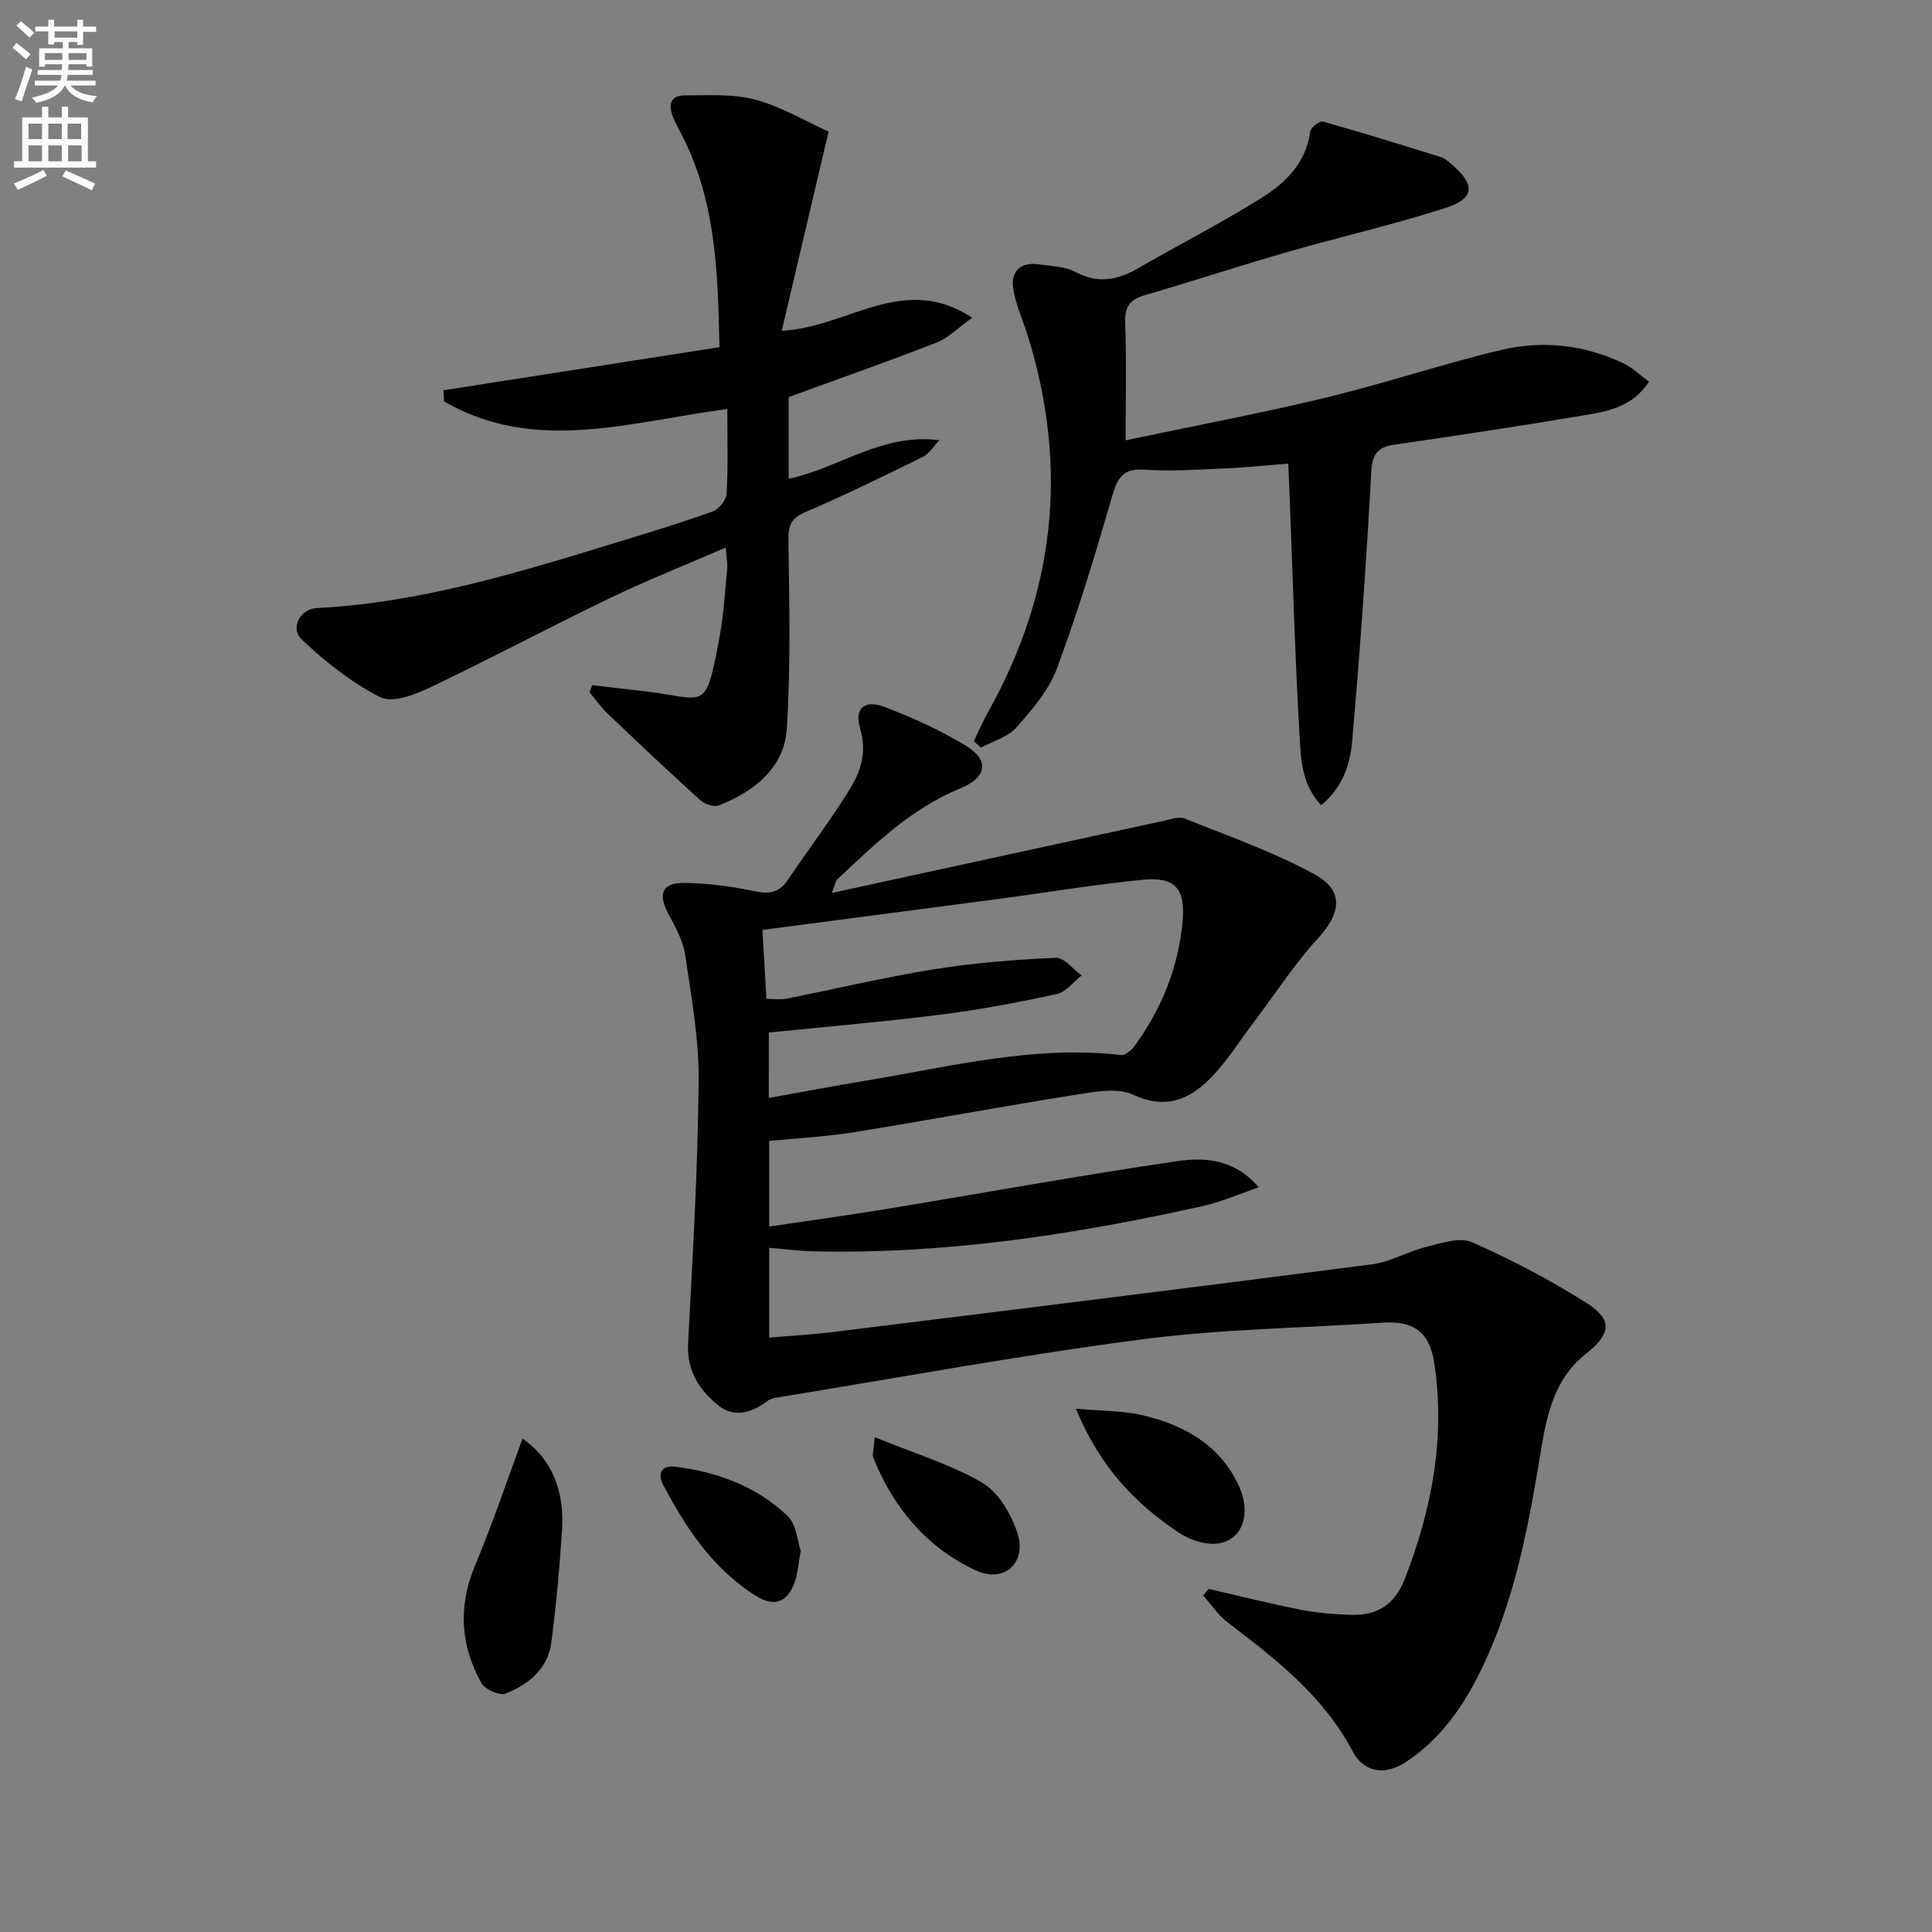 <svg enable-background="new 0 0 400 400" viewBox="0 0 400 400" xmlns="http://www.w3.org/2000/svg"><rect x="0" y="0" width="400" height="400" fill="#808080" stroke="none"/><path d="m2.6 9.9.8-1c.9.7 1.9 1.4 2.9 2.3l-.9 1.1c-1.1-1-2-1.8-2.8-2.4zm.5 10.6c.9-2.1 1.6-4.3 2.3-6.7.4.2.8.4 1.3.6-.7 2.1-1.5 4.3-2.2 6.6zm.3-15.2.9-.9c1 .8 2 1.6 2.8 2.4l-1 1c-.9-.9-1.8-1.7-2.7-2.5zm12.6-1.2h1.2v1.4h2.7v1.1h-2.7v2.7h-1.2v-.6h-1.8v1.3h4.9v3.8h-1.2v-.5h-3.7c0 .4-.1.9-.1 1.2h5.1v1h-5.2c0 .5-.1.9-.2 1.2h6v1h-5.2c1.1 1.3 2.9 2 5.5 2.2-.4.4-.7.8-.9 1.3-2.9-.5-4.8-1.6-5.7-3.5h-.1c-.8 1.7-2.7 2.9-5.9 3.6-.2-.4-.6-.8-.9-1.1 2.8-.6 4.6-1.4 5.4-2.5h-4.8v-1h5.3c.1-.3.2-.7.2-1.2h-4.9v-1h5c0-.4 0-.8.1-1.2h-3.6v.5h-1.2v-3.8h4.9v-1.3h-1.8v.5h-1.2v-2.7h-2.7v-1h2.7v-1.4h1.2v1.4h4.8zm-6.7 8.3h3.6c0-.4 0-.9 0-1.4h-3.6zm1.9-4.6h4.8v-1.3h-4.7v1.3zm6.7 3.2h-3.7v1.4h3.7z" fill="#fbfcfa"/><path d="m8.7 22.1h1.3v2.2h2.8v-2.2h1.3v2.2h4.1v9.1h1.7v1.3h-17v-1.3h1.7v-9.1h4.1zm.3 13.1.7 1.2c-1.8.9-3.8 1.9-6 2.9-.2-.4-.5-.8-.8-1.3 2.3-1 4.4-1.9 6.1-2.8zm-3.1-6.4h2.8v-3.2h-2.8zm0 4.6h2.8v-3.3h-2.8zm4.1-4.6h2.8v-3.2h-2.8zm0 4.6h2.8v-3.3h-2.8zm3.6 1.9c2.1.9 4.1 1.8 6.1 2.7l-.7 1.4c-2.2-1.1-4.2-2-6.1-2.9zm3.2-9.7h-2.8v3.2h2.8zm-2.7 7.8h2.8v-3.3h-2.8z" fill="#fbfcfa"/><g fill="#010104"><path d="m159.25 236.22v17.73c8.17-1.22 16.13-2.31 24.06-3.61 20.14-3.31 40.22-6.98 60.41-9.93 5.67-.83 11.84-.49 16.9 5.41-3.92 1.33-7.75 3.03-11.76 3.92-26.5 5.88-53.23 9.98-80.5 9.33-2.96-.07-5.91-.46-9.11-.73v18.59c4.43-.38 8.81-.6 13.16-1.14 37.23-4.61 74.47-9.21 111.67-14.03 3.84-.5 7.43-2.68 11.25-3.62 3.09-.76 6.9-2.06 9.43-.95 8.17 3.6 16.15 7.79 23.7 12.56 5.57 3.51 5.04 6.49-.17 10.58-6.21 4.88-7.96 12.13-9.15 19.36-2.42 14.76-5.03 29.45-11.18 43.22-3.85 8.62-8.74 16.52-16.84 21.86-4.41 2.91-8.73 2.25-11.11-2.25-6.06-11.45-15.89-19.04-25.85-26.63-1.96-1.49-3.39-3.68-5.06-5.55.38-.46.76-.91 1.14-1.37 6.39 1.46 12.75 3.07 19.17 4.33 3.4.67 6.91.92 10.38 1.03 5.35.17 8.97-2.1 11.04-7.4 5.64-14.49 8.47-29.33 6.1-44.82-.99-6.49-4.41-8.69-10.79-8.26-16.58 1.12-33.29 1.3-49.73 3.45-25.31 3.31-50.45 7.96-75.66 12.06-.64.1-1.35.3-1.86.69-3.2 2.44-6.89 3.56-10.12.97-3.93-3.15-6.62-7.18-6.31-12.86.96-18.09 2.02-36.19 2.19-54.29.08-8.73-1.51-17.51-2.8-26.19-.45-2.99-2.08-5.88-3.54-8.62-2.1-3.93-1.24-6.29 3.26-6.26 4.94.04 9.93.7 14.77 1.74 3.07.66 5.04.19 6.78-2.37 4.19-6.2 8.69-12.18 12.66-18.51 2.38-3.79 3.77-7.89 2.31-12.78-1.28-4.28.89-6.13 5.24-4.45 5.7 2.2 11.34 4.76 16.56 7.91 5.06 3.05 4.48 6.61-1.07 8.88-10.12 4.15-17.76 11.58-25.51 18.89-.31.3-.36.87-1.09 2.77 23.53-5.12 46.14-10.05 68.77-14.95 1.42-.31 3.13-.93 4.32-.45 9.03 3.64 18.31 6.87 26.82 11.52 6.26 3.42 5.51 8.09.66 13.37-4.9 5.34-8.86 11.54-13.26 17.34-3.01 3.97-5.67 8.3-9.18 11.78-4.3 4.26-9.19 6.21-15.72 3.17-3.24-1.51-7.9-.65-11.78-.03-15.55 2.47-31.04 5.36-46.59 7.87-5.55.87-11.19 1.14-17.01 1.72zm-.08-8.9c6.85-1.22 13.46-2.48 20.09-3.58 17.47-2.9 34.79-7.37 52.78-5.32.84.1 2.09-.83 2.68-1.62 5.74-7.77 9.27-16.5 10.13-26.12.6-6.73-1.6-9.18-8.18-8.54-10.06.98-20.04 2.66-30.06 3.99-16.24 2.15-32.49 4.26-48.76 6.4.28 4.81.55 9.41.83 14.27 1.51 0 2.85.21 4.09-.03 10.24-2.02 20.41-4.46 30.71-6.11 8.3-1.33 16.73-1.98 25.13-2.36 1.72-.08 3.55 2.37 5.32 3.66-1.7 1.33-3.24 3.44-5.14 3.85-7.93 1.72-15.93 3.24-23.97 4.25-11.78 1.49-23.62 2.49-35.64 3.72-.01 4.16-.01 8.6-.01 13.54z"/><path d="m150.58 84.68c-20.18 2.65-39.86 9.33-58.63-1.57-.05-.77-.1-1.54-.15-2.31 18.87-2.94 37.74-5.89 57.15-8.92-.3-15.2-.7-29.9-7.58-43.55-.67-1.34-1.43-2.64-2-4.02-.99-2.41-.72-4.56 2.38-4.56 4.89 0 9.99-.36 14.62.88 5.36 1.43 10.3 4.42 15.18 6.62-3.28 13.95-6.41 27.24-9.7 41.23 13.76-.68 25.18-12.11 39.43-2.69-2.97 2.11-4.94 4.19-7.36 5.13-10.02 3.91-20.18 7.47-30.64 11.29v16.91c10.47-2.18 19.27-9.52 31.2-7.98-1.12 1.17-2.04 2.77-3.4 3.44-8.04 3.97-16.11 7.91-24.34 11.45-3.03 1.3-3.56 2.82-3.51 5.94.2 12.93.48 25.89-.32 38.78-.51 8.25-6.7 13.06-14.04 15.99-1.02.41-2.97-.24-3.88-1.07-6.51-5.89-12.9-11.92-19.25-17.98-1.37-1.31-2.46-2.91-3.68-4.37.19-.49.38-.98.57-1.47 3.78.44 7.56.88 11.34 1.33 12.14 1.46 12.04 4.5 14.97-11.08.89-4.72 1.15-9.55 1.61-14.34.11-1.12-.14-2.27-.3-4.39-8.28 3.59-16.23 6.74-23.92 10.44-12.56 6.05-24.88 12.62-37.47 18.61-3.09 1.47-7.69 3.18-10.15 1.92-5.92-3.03-11.38-7.32-16.24-11.94-2.47-2.34-.31-6.33 3.07-6.5 21.8-1.12 42.42-7.55 63.07-13.88 6.35-1.95 12.72-3.88 18.96-6.14 1.27-.46 2.79-2.35 2.86-3.66.33-5.64.15-11.29.15-17.54z"/><path d="m273.52 166.71c-4.13-4.42-4.2-9.78-4.48-14.68-.97-17.09-1.44-34.21-2.11-51.32-.05-1.31-.11-2.62-.21-4.72-4.41.34-8.62.8-12.85.98-5.66.24-11.35.65-16.97.27-4.62-.32-5.6 1.92-6.71 5.73-3.45 11.92-7.04 23.82-11.37 35.44-1.68 4.51-5.14 8.53-8.41 12.22-1.76 1.99-4.84 2.81-7.33 4.16-.49-.45-.98-.9-1.47-1.34 1.01-2.07 1.93-4.19 3.05-6.19 13.75-24.63 16.55-50.42 8.24-77.4-1.06-3.44-2.64-6.79-3.15-10.3-.48-3.33 1.55-5.36 5.19-4.84 2.62.38 5.51.41 7.75 1.6 4.73 2.52 8.79 1.64 13.08-.85 8.47-4.91 17.22-9.35 25.5-14.55 4.92-3.09 9.14-7.22 9.99-13.66.11-.84 1.96-2.29 2.63-2.1 8.24 2.32 16.42 4.87 24.59 7.42.76.24 1.41.88 2.04 1.42 4.99 4.26 4.87 7.08-1.32 9.08-10.72 3.45-21.73 5.95-32.56 9.07-9.89 2.85-19.67 6.06-29.54 8.94-2.97.87-4.26 2.2-4.14 5.53.28 7.79.09 15.59.09 24.54 14.21-3 27.84-5.55 41.31-8.8 12.24-2.95 24.22-6.99 36.47-9.91 8.58-2.04 17.23-1.07 25.31 2.79 1.85.88 3.39 2.42 5.27 3.8-3.57 5.38-8.79 6.15-13.76 6.99-12.92 2.18-25.87 4.14-38.83 6.01-3.57.51-4.7 1.88-4.91 5.69-1.02 18.56-2.32 37.11-3.95 55.63-.41 4.8-1.95 9.69-6.44 13.35z"/><path d="m108.19 297.85c6.3 4.39 8.71 11.17 8.17 19.09-.53 7.73-1.2 15.47-2.22 23.16-.72 5.44-4.73 8.67-9.48 10.54-1.24.49-4.26-.86-4.99-2.18-4.34-7.79-4.87-15.83-1.33-24.29 3.62-8.65 6.6-17.56 9.85-26.32z"/><path d="m222.75 291.65c5.3.49 9.7.39 13.84 1.37 8.5 2.02 15.88 6.04 19.81 14.42 2.92 6.23.64 11.97-4.99 12.18-2.43.09-5.27-.92-7.34-2.3-9-5.98-16.31-13.55-21.32-25.67z"/><path d="m165.78 321.11c-.53 2.87-.62 4.74-1.23 6.42-1.53 4.25-4.25 5.25-8.04 2.88-8.89-5.56-14.46-13.99-19.22-23.01-1.26-2.39-.25-4.06 2.5-3.73 8.74 1.05 16.82 4.09 23.24 10.16 1.89 1.78 2.07 5.35 2.75 7.28z"/><path d="m181.11 297.56c8.07 3.29 15.57 5.58 22.2 9.38 3.29 1.89 5.84 6.24 7.2 10.03 2.3 6.39-2.4 11-8.56 8.13-10.06-4.7-16.99-12.92-21.14-23.3-.26-.67.09-1.57.3-4.24z"/></g></svg>
